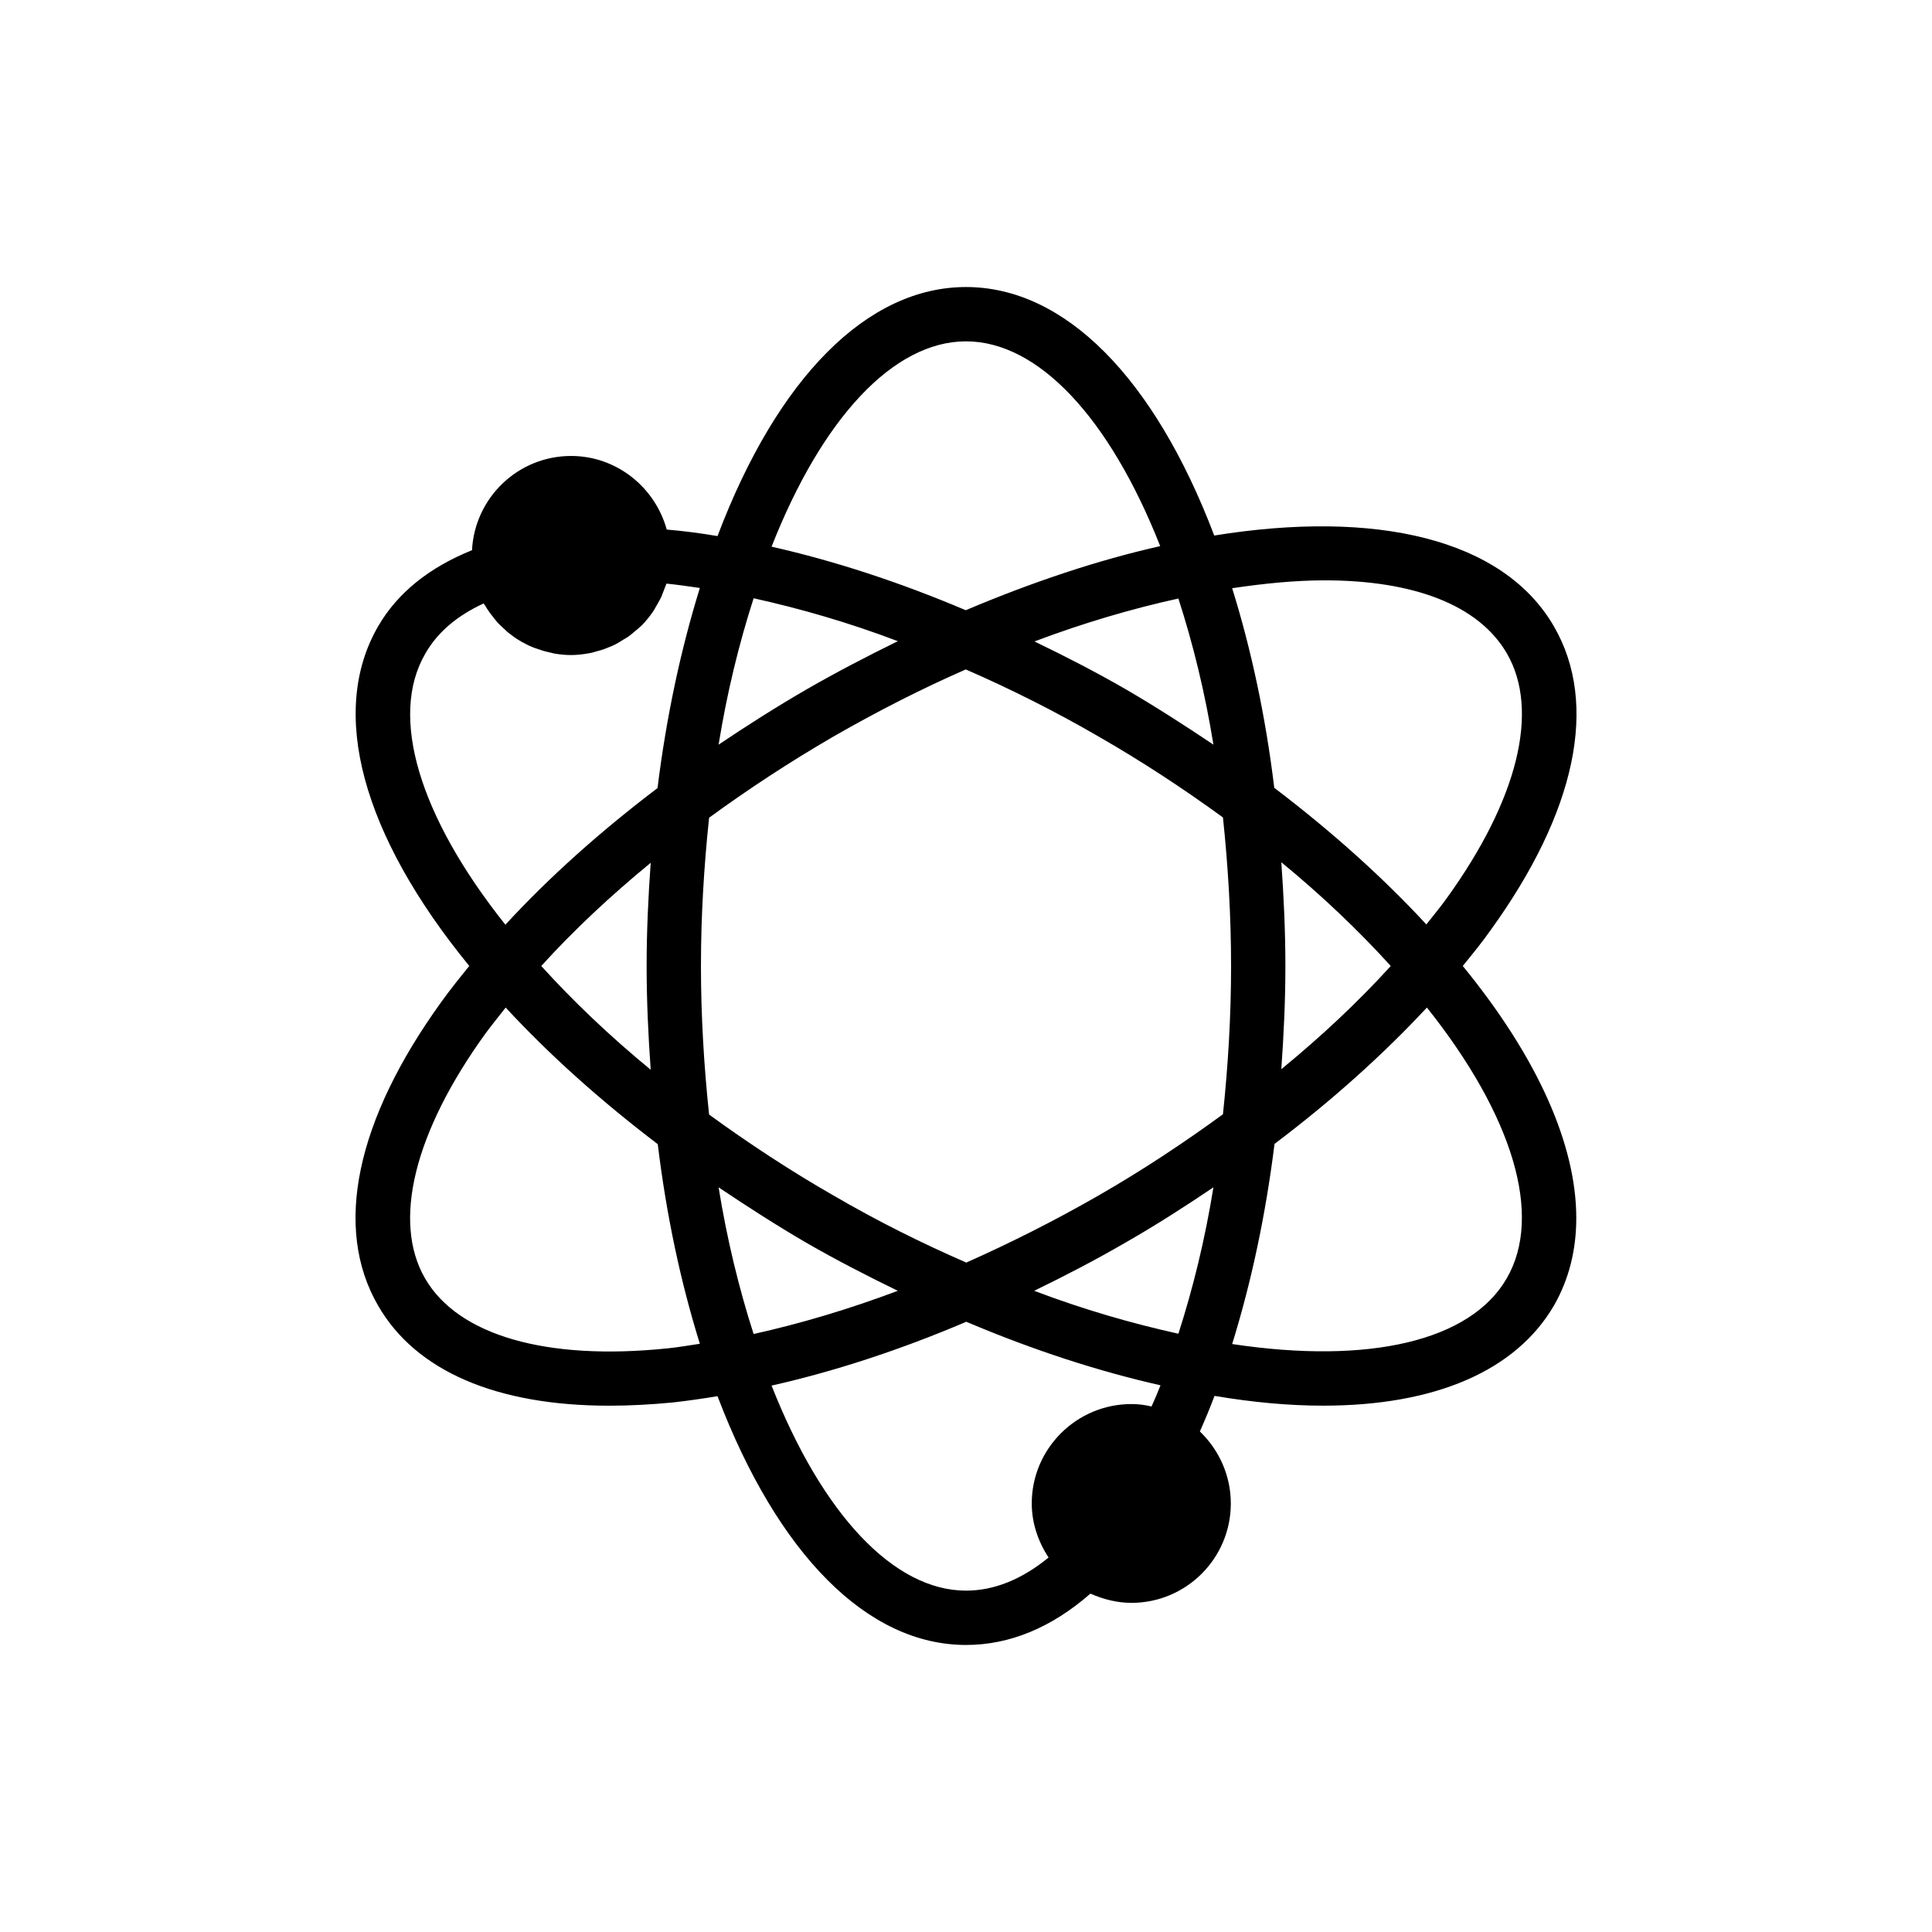 <?xml version="1.0" encoding="UTF-8"?>
<!-- Uploaded to: SVG Repo, www.svgrepo.com, Generator: SVG Repo Mixer Tools -->
<svg fill="#000000" width="800px" height="800px" version="1.1" viewBox="144 144 512 512" xmlns="http://www.w3.org/2000/svg">
 <path d="m538.98 390.57c22.746-31.453 28.719-60.023 16.844-80.539-13.457-23.32-47.285-31.02-90.039-24.109-15.906-41.887-39.656-65.855-65.781-65.855s-49.949 23.969-65.855 66c-4.68-0.793-9.141-1.367-13.457-1.727-3.094-11.227-13.316-19.504-25.336-19.504-14.105 0-25.551 11.082-26.27 24.973-11.23 4.535-19.723 11.227-24.906 20.223-13.098 22.672-4.246 55.203 24.184 89.965-2.59 3.168-5.109 6.332-7.34 9.43-22.742 31.453-28.719 60.027-16.844 80.539 10.004 17.418 31.453 26.559 61.25 26.559 5.398 0 11.012-0.289 16.914-0.863 3.887-0.434 7.844-1.008 11.805-1.656 15.977 41.961 39.727 65.926 65.855 65.926 11.586 0 22.672-4.606 32.965-13.602 3.453 1.512 7.125 2.445 10.867 2.445 14.539 0 26.344-11.805 26.344-26.344 0-7.269-3.023-14.105-8.203-19.074 1.367-3.094 2.664-6.191 3.887-9.43 10.219 1.727 19.863 2.59 28.789 2.59 29.508 0 51.027-9.141 61.176-26.559 3.957-6.91 5.902-14.684 5.902-23.176 0-19.434-10.293-42.609-30.086-66.789 2.586-3.16 5.106-6.254 7.336-9.422zm-43.973-92.773c23.246 0 40.809 6.332 48.367 19.434 8.707 15.113 2.879 38.723-16.051 64.918-1.656 2.305-3.527 4.535-5.324 6.836-11.516-12.453-24.973-24.543-40.305-36.203-2.305-19-6.117-36.707-11.156-52.898 8.633-1.293 16.91-2.086 24.469-2.086zm-11.445 74.707c10.867 8.926 20.512 18.137 29.004 27.496-8.492 9.355-18.211 18.496-29.004 27.352 0.648-9.07 1.078-18.141 1.078-27.352 0-9.215-0.43-18.355-1.078-27.496zm-17.992-31.164c-7.629-5.109-15.328-10.078-23.246-14.684-7.988-4.606-16.121-8.781-24.184-12.668 13.172-4.965 25.98-8.707 38.145-11.371 3.887 12.023 7.055 24.906 9.285 38.723zm-65.566-106.88c19.074 0 38 20.152 51.461 54.27-16.34 3.672-33.684 9.43-51.531 16.984-17.633-7.484-34.906-13.098-51.461-16.844 13.457-34.188 32.387-54.41 51.531-54.41zm-56.285 68.086c12.379 2.734 25.117 6.406 38.219 11.371-8.062 3.957-16.121 8.133-24.254 12.812-8.062 4.68-15.762 9.574-23.246 14.609 2.231-13.816 5.394-26.699 9.281-38.793zm-22.887 198.79c-32.098 3.312-55.492-3.453-64.199-18.57-8.707-15.043-2.879-38.723 16.051-64.918 1.656-2.231 3.527-4.535 5.324-6.836 11.516 12.449 24.977 24.543 40.305 36.203 2.305 19 6.117 36.707 11.156 52.898-2.879 0.43-5.758 0.934-8.637 1.223zm-4.391-73.844c-10.867-8.926-20.512-18.137-29.004-27.492 8.492-9.355 18.211-18.496 29.004-27.348-0.648 9.066-1.078 18.207-1.078 27.348 0 9.211 0.43 18.352 1.078 27.492zm1.801-74.637c-15.188 11.516-28.789 23.68-40.305 36.203-22.887-28.719-30.875-55.273-21.23-71.828 3.168-5.613 8.422-10.074 15.473-13.316 0.07 0.145 0.215 0.289 0.289 0.434 0.215 0.289 0.434 0.648 0.574 0.938 0.574 0.863 1.152 1.656 1.801 2.445 0.289 0.359 0.574 0.719 0.863 1.078 0.648 0.719 1.367 1.367 2.086 2.016 0.289 0.289 0.574 0.574 0.938 0.863 1.008 0.793 2.086 1.582 3.238 2.231 0.289 0.215 0.648 0.359 0.938 0.504 0.863 0.504 1.801 0.934 2.805 1.297 0.434 0.145 0.863 0.289 1.297 0.434 0.938 0.359 1.871 0.574 2.879 0.793 0.359 0.07 0.793 0.215 1.223 0.289 1.367 0.215 2.809 0.359 4.246 0.359 1.656 0 3.312-0.215 4.894-0.504 0.504-0.07 1.008-0.215 1.441-0.359 1.078-0.289 2.16-0.574 3.168-1.008 0.574-0.215 1.078-0.434 1.582-0.648 0.938-0.434 1.801-0.938 2.664-1.512 0.504-0.289 1.008-0.574 1.512-0.934 0.793-0.574 1.582-1.297 2.375-1.945 0.434-0.359 0.793-0.719 1.223-1.078 1.008-1.078 1.945-2.231 2.734-3.383 0.434-0.574 0.719-1.223 1.078-1.801 0.434-0.719 0.863-1.512 1.223-2.231 0.289-0.719 0.574-1.441 0.863-2.231 0.145-0.434 0.359-0.863 0.504-1.297 2.879 0.289 5.828 0.719 8.852 1.152-5.039 16.262-8.852 33.969-11.227 53.039zm16.191 105.8c7.629 5.109 15.332 10.078 23.246 14.684 7.988 4.606 16.121 8.781 24.254 12.738-13.027 4.894-25.84 8.707-38.219 11.445-3.883-12.094-7.047-25.047-9.281-38.867zm114.73 58.082c-1.727-0.434-3.527-0.648-5.324-0.648-14.539 0-26.414 11.805-26.414 26.344 0 5.109 1.656 10.074 4.461 14.324-7.125 5.828-14.469 8.777-21.879 8.777-19.074 0-38.074-20.152-51.531-54.34 16.625-3.742 34.043-9.43 51.605-16.914 17.633 7.484 34.906 13.098 51.461 16.84-0.723 1.875-1.516 3.746-2.379 5.617zm7.125-19.289c-12.379-2.734-25.117-6.406-38.219-11.371 8.133-3.957 16.195-8.133 24.254-12.812 8.062-4.606 15.762-9.57 23.246-14.609-2.227 13.82-5.394 26.703-9.281 38.793zm11.805-58.152c-10.363 7.559-21.305 14.828-32.965 21.52-11.66 6.695-23.391 12.594-35.051 17.777-11.73-5.109-23.605-11.012-35.195-17.777-11.301-6.477-22.383-13.746-32.965-21.449-1.363-12.883-2.156-26.125-2.156-39.367s0.793-26.414 2.16-39.297c10.363-7.559 21.305-14.754 32.965-21.52 11.66-6.695 23.391-12.668 35.051-17.777 11.73 5.109 23.535 11.012 35.195 17.777 11.301 6.477 22.383 13.746 32.965 21.449 1.363 12.953 2.152 26.121 2.152 39.367 0 13.242-0.789 26.414-2.156 39.297zm75.211 43.469c-9.574 16.625-36.492 22.887-72.766 17.418 5.039-16.266 8.852-33.973 11.227-53.043 15.188-11.445 28.789-23.68 40.379-36.129 22.816 28.645 30.805 55.129 21.16 71.754z"/>
</svg>